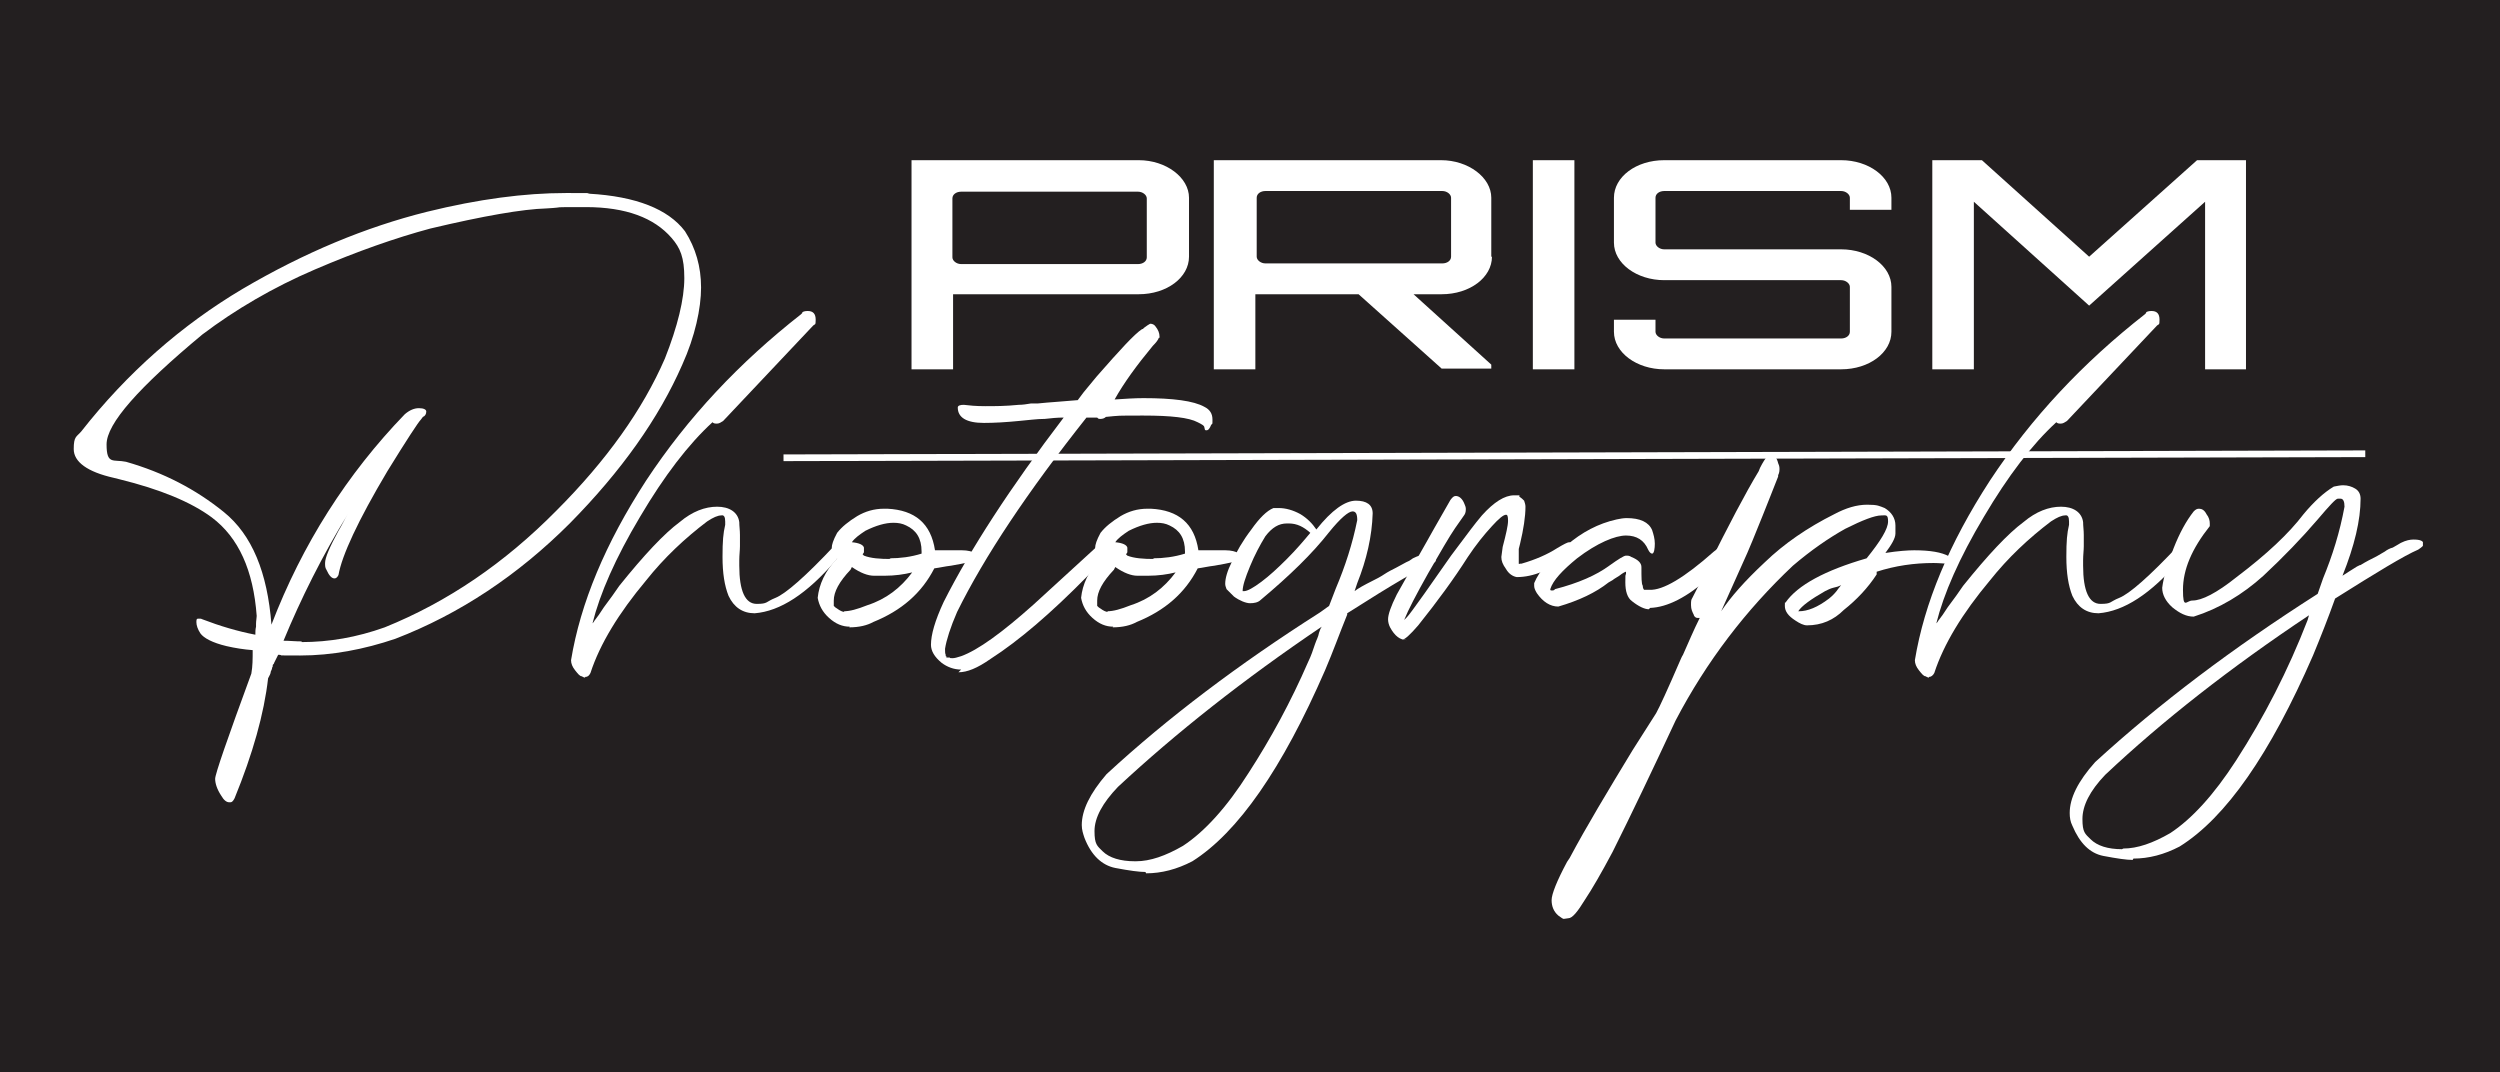 <svg xmlns="http://www.w3.org/2000/svg" xmlns:xlink="http://www.w3.org/1999/xlink" id="Layer_1" data-name="Layer 1" viewBox="0 0 373 160"><rect x="0" y="0" width="373" height="160" fill="#808080" stroke="none"/><defs><style>      .cls-1 {        clip-path: url(#clippath);      }      .cls-2, .cls-3 {        fill: none;      }      .cls-2, .cls-4 {        stroke-width: 0px;      }      .cls-3 {        stroke: #fff;      }      .cls-3, .cls-5 {        stroke-miterlimit: 10;      }      .cls-6 {        clip-path: url(#clippath-1);      }      .cls-5 {        fill: #231f20;        stroke: #231f20;      }      .cls-4 {        fill: #fff;      }    </style><clipPath id="clippath"><rect class="cls-2" x="10.9" y="23.9" width="350.6" height="113.2"></rect></clipPath><clipPath id="clippath-1"><rect class="cls-2" x="10.9" y="23.9" width="350.6" height="113.2"></rect></clipPath></defs><g id="Layer_1-2" data-name="Layer 1"><rect class="cls-5" width="373" height="160"></rect></g><g id="Layer_2" data-name="Layer 2"><g id="ZZ_Prism_Photography_Logo" data-name="ZZ Prism Photography Logo"><g class="cls-1"><g><path class="cls-4" d="M116.9,68.3l235.9-.6-236,.6h0Z"></path><line class="cls-3" x1="116.9" y1="68.3" x2="352.9" y2="67.7"></line><g class="cls-6"><g><path class="cls-4" d="M169.9,23.9c4.1,0,7.5,2.6,7.5,5.6v8.8c0,3.1-3.3,5.6-7.5,5.6h-26.4c-.5,0-.9,0-1.3,0v11.2h-6.2v-31.2h33.9ZM171.1,29.6c0-.5-.6-1-1.3-1h-26.4c-.7,0-1.3.4-1.3,1v8.8c0,.5.6,1,1.3,1h26.4c.7,0,1.3-.4,1.3-1v-8.8Z"></path><path class="cls-4" d="M222.6,38.3c0,3.1-3.3,5.6-7.5,5.6h-4.2l11.6,10.5v.6h-7.4l-12.4-11.1h-14.1c-.5,0-.9,0-1.3,0v11.2h-6.2v-31.2h33.9c4.1,0,7.5,2.6,7.5,5.6v8.8h0ZM215.2,39.3c.7,0,1.3-.4,1.3-1v-8.8c0-.5-.6-1-1.3-1h-26.4c-.7,0-1.3.4-1.3,1v8.8c0,.5.6,1,1.3,1h26.4Z"></path><rect class="cls-4" x="228.7" y="23.9" width="6.2" height="31.2"></rect><path class="cls-4" d="M282.2,31.3h-6.2v-1.8c0-.5-.6-1-1.3-1h-26.4c-.7,0-1.3.4-1.3,1v6.7c0,.5.6,1,1.3,1h26.4c4.1,0,7.5,2.5,7.5,5.6v6.7c0,3.1-3.3,5.6-7.5,5.6h-26.4c-4.1,0-7.5-2.5-7.5-5.6v-1.8h6.2v1.8c0,.5.6,1,1.3,1h26.4c.7,0,1.3-.4,1.3-1v-6.7c0-.5-.6-1-1.3-1h-26.4c-4.1,0-7.5-2.5-7.5-5.6v-6.7c0-3.1,3.3-5.6,7.5-5.6h26.4c4.1,0,7.5,2.5,7.5,5.6v1.8Z"></path><polygon class="cls-4" points="327.8 23.9 335.1 23.9 335.1 55.1 329 55.1 329 30.1 311.7 45.6 294.5 30.1 294.5 55.1 288.3 55.1 288.3 23.9 295.7 23.9 311.7 38.3 327.8 23.9"></polygon><path class="cls-4" d="M34.2,119.7c-.4,0-.8-.3-1.2-1-.6-.9-.9-1.8-.9-2.5s1.8-5.9,5.4-15.7c.2-1.1.2-2.2.2-3.5-1.3-.1-2.6-.3-3.9-.6-2.1-.5-3.4-1.2-3.9-1.9-.4-.6-.6-1.2-.6-1.7s.1-.5.4-.5.3,0,.5.1c2.6,1,5.3,1.8,7.9,2.3,0-.4,0-.8.1-1.2v-.4c0-.5.1-.9.1-1.2-.5-6.8-2.7-11.7-6.7-14.7-3.1-2.3-7.7-4.2-13.8-5.7l-.8-.2c-4-.9-6-2.4-6-4.3s.4-1.8,1.1-2.6c6.9-8.8,15-15.9,24.1-21.3,9.2-5.4,18.3-9.2,27.5-11.5,7.7-1.9,14.6-2.8,20.7-2.8s2.3,0,3.5.1c7,.4,11.8,2.3,14.3,5.6,1.6,2.5,2.4,5.3,2.4,8.4s-.9,7.3-2.8,11.5c-3.5,8-9.1,15.9-16.8,23.7-7.7,7.7-16.4,13.5-26,17.2-4.7,1.6-9.5,2.5-14.2,2.5s-2.1,0-3.1-.1h-.2l-.6,1.2c0,.1-.1.2-.2.3,0,.2,0,.3-.1.4,0,.2-.1.4-.2.6,0,.3-.2.6-.4,1-.6,5.3-2.3,11.3-5,17.9-.2.4-.4.6-.6.6M45,95.8c4.1,0,8.2-.7,12.4-2.2,9.4-3.8,17.9-9.6,25.6-17.4,7.5-7.5,12.9-15.1,16.2-22.7,1.9-4.8,2.9-8.9,2.9-12s-.6-4.5-1.9-6c-2.6-3-6.8-4.6-12.8-4.6s-2.4,0-5.9.2c-3.5.1-9.3,1.1-17.3,3-5.2,1.4-10.9,3.4-17.2,6.1-6.3,2.7-11.9,6-16.8,9.7-9.5,7.9-14.3,13.3-14.3,16.4s1,2.2,2.9,2.6c5.6,1.6,10.4,4.1,14.6,7.5,4.2,3.4,6.5,9,7.1,16.8,4.6-12,11.3-22.5,19.9-31.4.7-.6,1.4-.9,2.1-.9s1.1.2,1.1.5c0,.4-.2.7-.5.8l-.3.4c-.4.4-2.1,3-5,7.7-4.4,7.4-6.8,12.6-7.3,15.5-.2.4-.4.5-.6.5-.4,0-.8-.4-1.2-1.3-.2-.3-.2-.6-.2-1,0-.8.7-2.4,2-4.8.5-.8.9-1.7,1.4-2.5-3.8,6.2-7,12.6-9.6,18.9.9,0,1.8.1,2.7.1"></path><path class="cls-4" d="M87.3,101.1s-.2,0-.5-.2c-.3,0-.6-.4-1-.9-.4-.5-.6-1-.6-1.5,1.4-8.5,5.1-17.4,11.2-26.8,6.2-9.4,13.9-17.6,23.1-24.8l.2-.2h0c0,0,0-.1,0-.1.1-.1.4-.2.8-.2.8,0,1.2.4,1.2,1.3s-.1.6-.4.9l-13.4,14.2c-.3.2-.6.4-.9.4s-.5,0-.7-.2c-3.6,3.3-7.2,8-10.8,14.1-3.7,6.2-6,11.5-7.1,15.9.1-.1.2-.2.3-.4.4-.5.9-1.2,1.4-2,.9-1.2,1.7-2.3,2.3-3.2,3.7-4.6,6.7-7.8,9-9.5,1.9-1.6,3.8-2.3,5.6-2.3s3.1.8,3.3,2.3c0,.6.1,1.2.1,1.9s0,1.1,0,1.7c0,.6-.1,1.3-.1,2.1v.8c0,3.8.9,5.7,2.6,5.7s1.3-.3,2.8-.9,4.5-3.2,8.9-7.9c.2-.2.4-.4.5-.4.3,0,.5.3.4.8,0,.6-.3,1.3-.8,1.9-4.3,5-8.3,7.6-12.1,7.9-1.8,0-3.1-.9-3.9-2.6-.6-1.5-.9-3.4-.9-5.8s.1-3.5.4-4.8v-.5c0-.7-.2-1-.6-.9-.5,0-1.2.3-2.1.9-3.3,2.5-6.4,5.4-9.1,8.8-4.1,4.9-6.9,9.5-8.3,13.8-.2.4-.4.6-.8.6"></path><path class="cls-4" d="M126.8,93.5c-1.1,0-2.1-.4-3.1-1.3-1-.9-1.5-1.9-1.7-3,.2-2,1.1-4,2.9-5.9,0,0-.1-.1-.2-.2h0c0-.1-.1-.2-.2-.2-.2-.4-.4-.8-.4-1.2s.2-1.1.8-2.2c.7-.9,1.7-1.7,3-2.5,1.2-.7,2.5-1.1,4-1.1h.5c4.1.2,6.5,2.2,7.1,6.2.2,0,.4,0,.6,0s.4,0,.6,0c.5,0,1.1,0,1.6,0h1.2c.9,0,1.6.2,1.9.4.3.2.4.6.4,1-.3.2-1.6.5-3.9.9-.9.1-1.7.3-2.5.4-1.9,3.7-4.9,6.3-9.1,8-.9.5-2.1.8-3.6.8M125.9,91.2c.9,0,2-.3,3.5-.9,2.8-.9,5-2.6,6.7-4.9-1.2.3-2.6.5-4.1.5s-.7,0-1.6,0c-.9,0-2-.4-3.3-1.3l-.2.4c-1.7,1.8-2.5,3.3-2.5,4.6v.8c.2.2.3.3.5.4.4.3.8.5,1.1.5M132.7,83.3c1.6,0,3.2-.2,4.8-.7v-.3c0-2-.8-3.2-2.3-3.9-.6-.3-1.2-.4-1.9-.4-1.2,0-2.6.4-4.2,1.2-.9.6-1.6,1.1-2,1.7,1.1.1,1.7.4,1.8.8v.4s0,0,0,.1h0c0,.1,0,.2,0,.2,0,0-.1.2-.2.3l.2.2c1,.4,2.4.5,4,.5"></path><path class="cls-4" d="M143.4,99.9c-1.1,0-2.1-.4-2.9-1-1.1-.9-1.6-1.8-1.6-2.7,0-1.5.6-3.6,1.9-6.4,4-7.9,9.9-17,17.9-27.5-1,0-1.9.1-2.8.2-1.3,0-2.5.2-3.8.3-2,.2-3.8.3-5.3.3-2.6,0-3.9-.8-3.9-2.3,0-.3.4-.4.9-.4.8.1,1.8.2,3.2.2s3,0,5-.2c.6,0,1.2-.1,1.8-.2.3,0,.6,0,1,0,1.9-.2,3.9-.3,6-.5l.9-1.2,1.9-2.3c3.5-4,5.7-6.4,6.8-7.1,0,0,0,0,.1,0l.2-.2c.4-.3.7-.5.9-.6.3,0,.6.1.8.4.4.5.6,1,.6,1.5h0c0,.1,0,.2,0,.2h-.1c-.1.3-.4.7-.9,1.2-2.4,2.9-4.3,5.5-5.7,8,1.5-.1,3-.2,4.3-.2,4.4,0,7.5.4,9.1,1.3.8.4,1.2,1,1.2,1.9s0,.5-.2.8c-.2.5-.4.8-.7.8s-.2-.1-.3-.4c0-.3-.4-.5-1-.8-1.3-.7-4-1-8.1-1s-3.5,0-5.6.2c-.2.2-.5.3-.8.3s-.3,0-.5-.2h-1.6c-8.8,11.1-15.2,20.7-19.3,29-1,2.3-1.6,4.2-1.8,5.5,0,.4,0,.7.1.9v.2h.1v.2h0c0,0,.2,0,.4,0h0c0,0,.1,0,.1,0h0c0,.1.2.1.4.1.3,0,.7-.1,1.3-.3,2.5-.9,6.1-3.5,10.8-7.7l9.4-8.6c.3-.3.5-.4.7-.4.4,0,.6.4.6,1.2,0,.5-.1.9-.4,1.3l-2.3,2.3c-5.4,5.5-10.2,9.6-14.4,12.3-2,1.4-3.5,2-4.8,2"></path><path class="cls-4" d="M166.1,93.5c-1.1,0-2.1-.4-3.1-1.3-1-.9-1.5-1.9-1.7-3,.2-2,1.1-4,2.9-5.9,0,0-.1-.1-.2-.2h0c0-.1-.1-.2-.2-.2-.2-.4-.4-.8-.4-1.2s.2-1.1.8-2.2c.7-.9,1.7-1.7,3-2.5,1.2-.7,2.5-1.1,4-1.1h.5c4.1.2,6.5,2.2,7.1,6.2.2,0,.4,0,.6,0s.4,0,.6,0c.5,0,1.1,0,1.6,0h1.2c.9,0,1.6.2,1.9.4.3.2.4.6.4,1-.3.2-1.6.5-3.9.9-.9.1-1.7.3-2.5.4-1.9,3.7-4.9,6.3-9.1,8-.9.5-2.1.8-3.6.8M165.2,91.2c.9,0,2-.3,3.5-.9,2.8-.9,5-2.6,6.7-4.9-1.2.3-2.6.5-4.1.5s-.7,0-1.6,0c-.9,0-2-.4-3.3-1.3l-.2.4c-1.7,1.8-2.5,3.3-2.5,4.6v.8c.2.2.3.3.5.4.4.3.8.5,1.1.5M172,83.3c1.6,0,3.2-.2,4.8-.7v-.3c0-2-.8-3.2-2.3-3.9-.6-.3-1.2-.4-1.9-.4-1.2,0-2.6.4-4.2,1.2-.9.6-1.6,1.1-2,1.7,1.1.1,1.7.4,1.8.8v.4s0,0,0,.1h0c0,.1,0,.2,0,.2,0,0-.1.2-.2.3l.2.2c1,.4,2.4.5,4,.5"></path><path class="cls-4" d="M170.9,130.1c-.9,0-2.4-.2-4.5-.6-2-.4-3.6-1.9-4.6-4.5-.2-.6-.4-1.2-.4-1.9,0-2.2,1.2-4.7,3.7-7.6,9.1-8.4,19.7-16.4,31.8-24.1l1.4-1,1-2.6c1.4-3.3,2.5-6.7,3.2-10.2,0-.9-.2-1.3-.7-1.3-.6,0-1.8,1-3.5,3.1-2.5,3.2-5.9,6.5-10.2,10.1-.4.4-1,.5-1.6.5s-1.6-.4-2.4-1l-1.1-1.1c-.1-.3-.2-.5-.2-.8,0-.8.3-1.9,1-3.3.7-1.5,1.6-3.1,2.9-4.8,1.2-1.7,2.3-2.8,3.3-3.2h.1s0,0,.1,0c.2,0,.5,0,.6,0,1,0,2.1.3,3.2.9,1,.6,1.8,1.4,2.4,2.3,2.3-2.9,4.3-4.3,5.9-4.3s2.5.6,2.5,1.9c-.1,3.4-.9,6.9-2.3,10.4l-.4,1.2c.5-.4,1.4-.9,2.6-1.5.6-.3,1.2-.6,1.8-1,.6-.4,1.2-.7,1.8-1,.8-.4,1.4-.8,1.9-1,.3-.2.5-.3.6-.4.8-.4,1.5-.6,2-.6.9,0,1.4.4,1.4.8s0,.2,0,.2c0,0-.1.2-.2.2-1.8.7-6.1,3.2-13,7.6v.2c-1.1,2.7-2.1,5.5-3.3,8.3-6.4,14.7-13,24.2-19.8,28.5-2.3,1.2-4.6,1.8-6.9,1.8M169.5,128.5c2.1,0,4.4-.8,7-2.3,3.2-2.1,6.5-5.7,9.8-10.9,3.3-5.1,6.3-10.6,8.9-16.6.4-.8.7-1.7,1-2.6.2-.6.5-1.1.6-1.7.1-.3.2-.6.4-.9-11.7,7.9-21.8,15.9-30.4,23.9-2.3,2.4-3.5,4.6-3.5,6.6s.4,2.2,1.2,3c1,1,2.7,1.5,4.8,1.5M185.6,88.2c.5,0,1.4-.5,2.6-1.4,1.2-.9,2.4-2,3.8-3.4s2.5-2.7,3.5-3.9c-1-.9-2-1.4-3.2-1.4h-.3c-1.2,0-2.2.6-3.2,1.9-.8,1.3-1.6,2.8-2.3,4.5-.7,1.7-1.1,2.9-1.1,3.7h.2,0Z"></path><path class="cls-4" d="M209.9,95.5c-1,0-1.8-.6-2.5-1.9-.2-.4-.3-.8-.3-1.2,0-.7.4-1.9,1.3-3.7,1.1-2,2.1-3.7,3-5.3,1-1.8,1.9-3.3,2.6-4.6l2.4-4.2c.3-.4.5-.6.8-.6.5,0,1,.4,1.3,1.2.1.2.2.5.2.7s0,.6-.2.9l-1.4,2c-.9,1.3-2.2,3.6-4,6.7-1.8,3.2-3,5.5-3.6,7l.4-.4c.3-.3,1.1-1.4,2.6-3.5l4-5.7,1.2-1.6c1.2-1.6,2.3-3.1,3.4-4.4,1.8-2,3.4-3,4.8-3s.6,0,.8.2c.3.2.5.4.7.6.1.3.2.6.2.9,0,1.5-.3,3.4-.8,5.5l-.2.8c0,.4,0,.9,0,1.4s0,.4,0,.5c0,0,0,.1,0,.2,0,0,0,0,0,.1s.1,0,.2,0h.2c2.1-.6,3.9-1.4,5.3-2.3,1-.6,1.6-.9,1.8-.9.4,0,.5.3.5.9s-.1.7-.4,1c-2.8,2.2-5.4,3.3-7.9,3.3-.6-.1-1.2-.5-1.6-1.2-.5-.7-.7-1.2-.7-1.8l.2-1.5c.5-1.9.8-3.2.8-3.9s-.1-.9-.3-.9c-.4,0-1.1.6-2.1,1.7-1.2,1.3-2.4,2.8-3.6,4.6-2.1,3.3-4.6,6.7-7.4,10.2-1.2,1.4-2,2.1-2.3,2.1"></path><path class="cls-4" d="M246,90.9c-.6,0-1.5-.4-2.5-1.2-.7-.5-1-1.5-1-2.8s0-.9.1-1.3v-.2h0c0-.1,0-.1,0-.1-.1,0-.5.2-1,.6,0,0-.3.2-.8.5-.2.2-.5.3-.8.5-1.9,1.5-4.4,2.7-7.5,3.6-1.2,0-2.3-.7-3.2-2-.3-.5-.4-.8-.4-1.1s0-.3,0-.4c.8-1.9,2.4-3.7,4.8-5.6,2.3-2,4.8-3.3,7.5-3.9.5-.1,1-.2,1.5-.2,2,0,3.3.6,3.8,1.8.2.6.4,1.3.4,2s-.1,1.5-.4,1.5c-.2,0-.4-.2-.6-.6-.6-1.4-1.7-2.1-3.3-2.1s-4.3,1.1-7.3,3.4c-2.2,1.8-3.6,3.3-4,4.6,0,.1,0,.2.2.2.2,0,.4,0,.5-.2,3.5-.9,6.2-2.1,8.1-3.5,1.4-1,2.2-1.5,2.5-1.5s.5,0,.8.2c1,.4,1.5.9,1.5,1.5,0,1.6,0,2.5.2,2.8,0,.3.1.5.2.6h.8c2,.1,5.2-1.8,9.6-5.7,1.5-1.2,2.5-1.8,3-1.8s.4.1.4.4c0,.9-.2,1.6-.6,2.2l-3.5,3.1c-3.3,2.9-6.2,4.4-8.8,4.5"></path><path class="cls-4" d="M233.3,137.1c-.1,0-.4-.2-.8-.5-.7-.6-1-1.4-1-2.3s.8-2.9,2.3-5.7l.4-.6c2.5-4.7,5.7-10,9.4-16.1l3.5-5.5c.5-.9,1.7-3.5,3.6-7.9.1-.2.2-.5.4-.8.8-1.8,1.6-3.7,2.5-5.5h-.3c-.2,0-.5-.1-.6-.5-.2-.4-.4-.8-.4-1.4s0-.8.2-1.1c.4-.8,1.2-2.3,2.3-4.6,3.1-6.2,5.6-11,7.6-14.3l.2-.5c.4-.8.8-1.4,1.1-1.8.1-.1.2-.2.4-.2.5,0,1,.4,1.2,1.3.1.2.2.5.2.8s0,.6-.2,1v.2c-.3.7-1.5,3.9-3.8,9.5l-.8,1.9-3.9,8.7c1.4-2.1,3.5-4.5,6.5-7.3,2.9-2.8,6.4-5.2,10.4-7.2,1.7-.9,3.3-1.4,4.9-1.4s1.8.2,2.6.5c1,.6,1.6,1.5,1.6,2.6s0,.5,0,1.2c0,.7-.6,1.7-1.5,2.9,1.9-.3,3.4-.4,4.3-.4,2.4,0,4.1.3,5.2.9.6.4.9.7.9.9s-.1.2-.4.2h-.4c-.8,0-1.6-.1-2.4-.1-2.9,0-5.7.4-8.5,1.3h0c0,.1,0,.1,0,.2,0,0,0,0,0,.1s0,0,0,.1c-1.3,2-3,3.8-4.9,5.3-1.5,1.5-3.3,2.3-5.5,2.3-.5,0-1.1-.3-1.7-.7-1.1-.7-1.6-1.4-1.6-2.2s0-.4.1-.5c1.8-2.6,5.9-4.8,12.1-6.6,2.1-2.6,3.2-4.4,3.2-5.5s-.3-.9-1-.9c-1,0-2.8.7-5.4,2-2.5,1.4-5.1,3.2-7.8,5.5-7,6.6-12.9,14.3-17.5,23.1-3.5,7.5-6.6,14-9.4,19.6-1.7,3.2-3.1,5.6-4.1,7.1-1.1,1.8-1.9,2.8-2.5,2.8M268.4,91.2c1.3,0,2.8-.6,4.5-1.9.5-.4,1-.9,1.4-1.5l.4-.5c-.4.2-.7.3-1.2.4-.4.1-.8.3-1.2.5-2.1,1.2-3.5,2.2-4,3h.2,0Z"></path><path class="cls-4" d="M287.8,101.1s-.2,0-.5-.2c-.3,0-.6-.4-1-.9-.4-.5-.6-1-.6-1.5,1.4-8.5,5.1-17.4,11.2-26.8,6.2-9.4,13.9-17.6,23.1-24.8,0,0,.1-.1.2-.2h0c0,0,0-.1,0-.1.1-.1.4-.2.8-.2.8,0,1.2.4,1.2,1.3s-.1.6-.4.9l-13.4,14.2c-.3.2-.6.4-.9.4s-.5,0-.7-.2c-3.6,3.3-7.2,8-10.8,14.1-3.7,6.2-6,11.5-7.1,15.9.1-.1.2-.2.3-.4.4-.5.9-1.2,1.4-2,.9-1.2,1.7-2.3,2.3-3.2,3.7-4.6,6.7-7.8,9-9.5,1.9-1.6,3.8-2.3,5.6-2.3s3.1.8,3.3,2.3c0,.6.1,1.2.1,1.9s0,1.1,0,1.7c0,.6-.1,1.3-.1,2.1v.8c0,3.8.9,5.7,2.6,5.7s1.3-.3,2.8-.9c1.5-.6,4.5-3.2,8.9-7.9.2-.2.4-.4.5-.4.3,0,.5.3.4.8,0,.6-.3,1.3-.8,1.9-4.3,5-8.3,7.6-12.1,7.9-1.8,0-3.1-.9-3.9-2.6-.6-1.5-.9-3.4-.9-5.8s.1-3.5.4-4.8v-.5c0-.7-.2-1-.6-.9-.5,0-1.2.3-2.1.9-3.3,2.5-6.4,5.4-9.1,8.8-4.1,4.9-6.9,9.5-8.3,13.8-.2.4-.5.6-.8.6"></path><path class="cls-4" d="M318.2,128.3c-.9,0-2.3-.2-4.4-.6-2-.4-3.5-1.9-4.6-4.5-.3-.6-.4-1.2-.4-1.9,0-2.2,1.2-4.7,3.8-7.6,9.5-8.7,20.5-17,33.2-25.1l.8-2.3c1.4-3.4,2.5-6.9,3.2-10.7,0-.8-.2-1.2-.6-1.2h-.1c0,0-.2,0-.3,0-.3,0-1.3,1.1-3,3.1-2.4,2.8-5.1,5.6-8.1,8.4-3.1,2.8-6.6,4.9-10.4,6.1-1.1,0-2.1-.5-3.2-1.4-1-.9-1.5-1.9-1.5-2.9.2-1.6.8-3.6,1.7-5.9.9-2.3,1.9-4.1,3-5.5.3-.3.5-.4.8-.4.4,0,.8.2,1.1.8.4.5.5,1,.5,1.4s0,.3,0,.4c-2.7,3.4-4,6.5-4,9.5s.5,1.6,1.4,1.6c1.4,0,3.6-1.1,6.6-3.5,4.5-3.4,7.8-6.5,10-9.4,1.5-1.8,3-3.2,4.5-4.1.5-.1,1-.2,1.4-.2.7,0,1.3.2,1.8.5.5.3.8.8.8,1.5,0,3.2-.9,7-2.7,11.5.5-.3,1.2-.8,2.2-1.4.1,0,.3-.2.5-.2.8-.5,1.6-.9,2.4-1.3.4-.2.8-.5,1.2-.7.4-.3.8-.5,1.2-.6.5-.3.9-.5,1.2-.7.8-.4,1.4-.5,1.9-.5,1,0,1.5.2,1.5.7,0,.2-.2.4-.8.8-2.1.9-6.2,3.4-12.4,7.3-1,2.8-2.1,5.6-3.3,8.5-6.4,14.7-13,24.2-19.9,28.5-2.3,1.2-4.6,1.8-6.9,1.8M316.8,126.6c2.1,0,4.4-.8,7-2.3,3.2-2.1,6.5-5.7,9.8-10.8,4.2-6.5,7.8-13.5,10.7-21l.2-.7c-11.7,7.8-21.8,15.7-30.4,23.8-2.3,2.4-3.4,4.6-3.4,6.6s.4,2.2,1.2,3c1,1,2.6,1.5,4.7,1.5"></path></g></g></g></g></g></g></svg>
